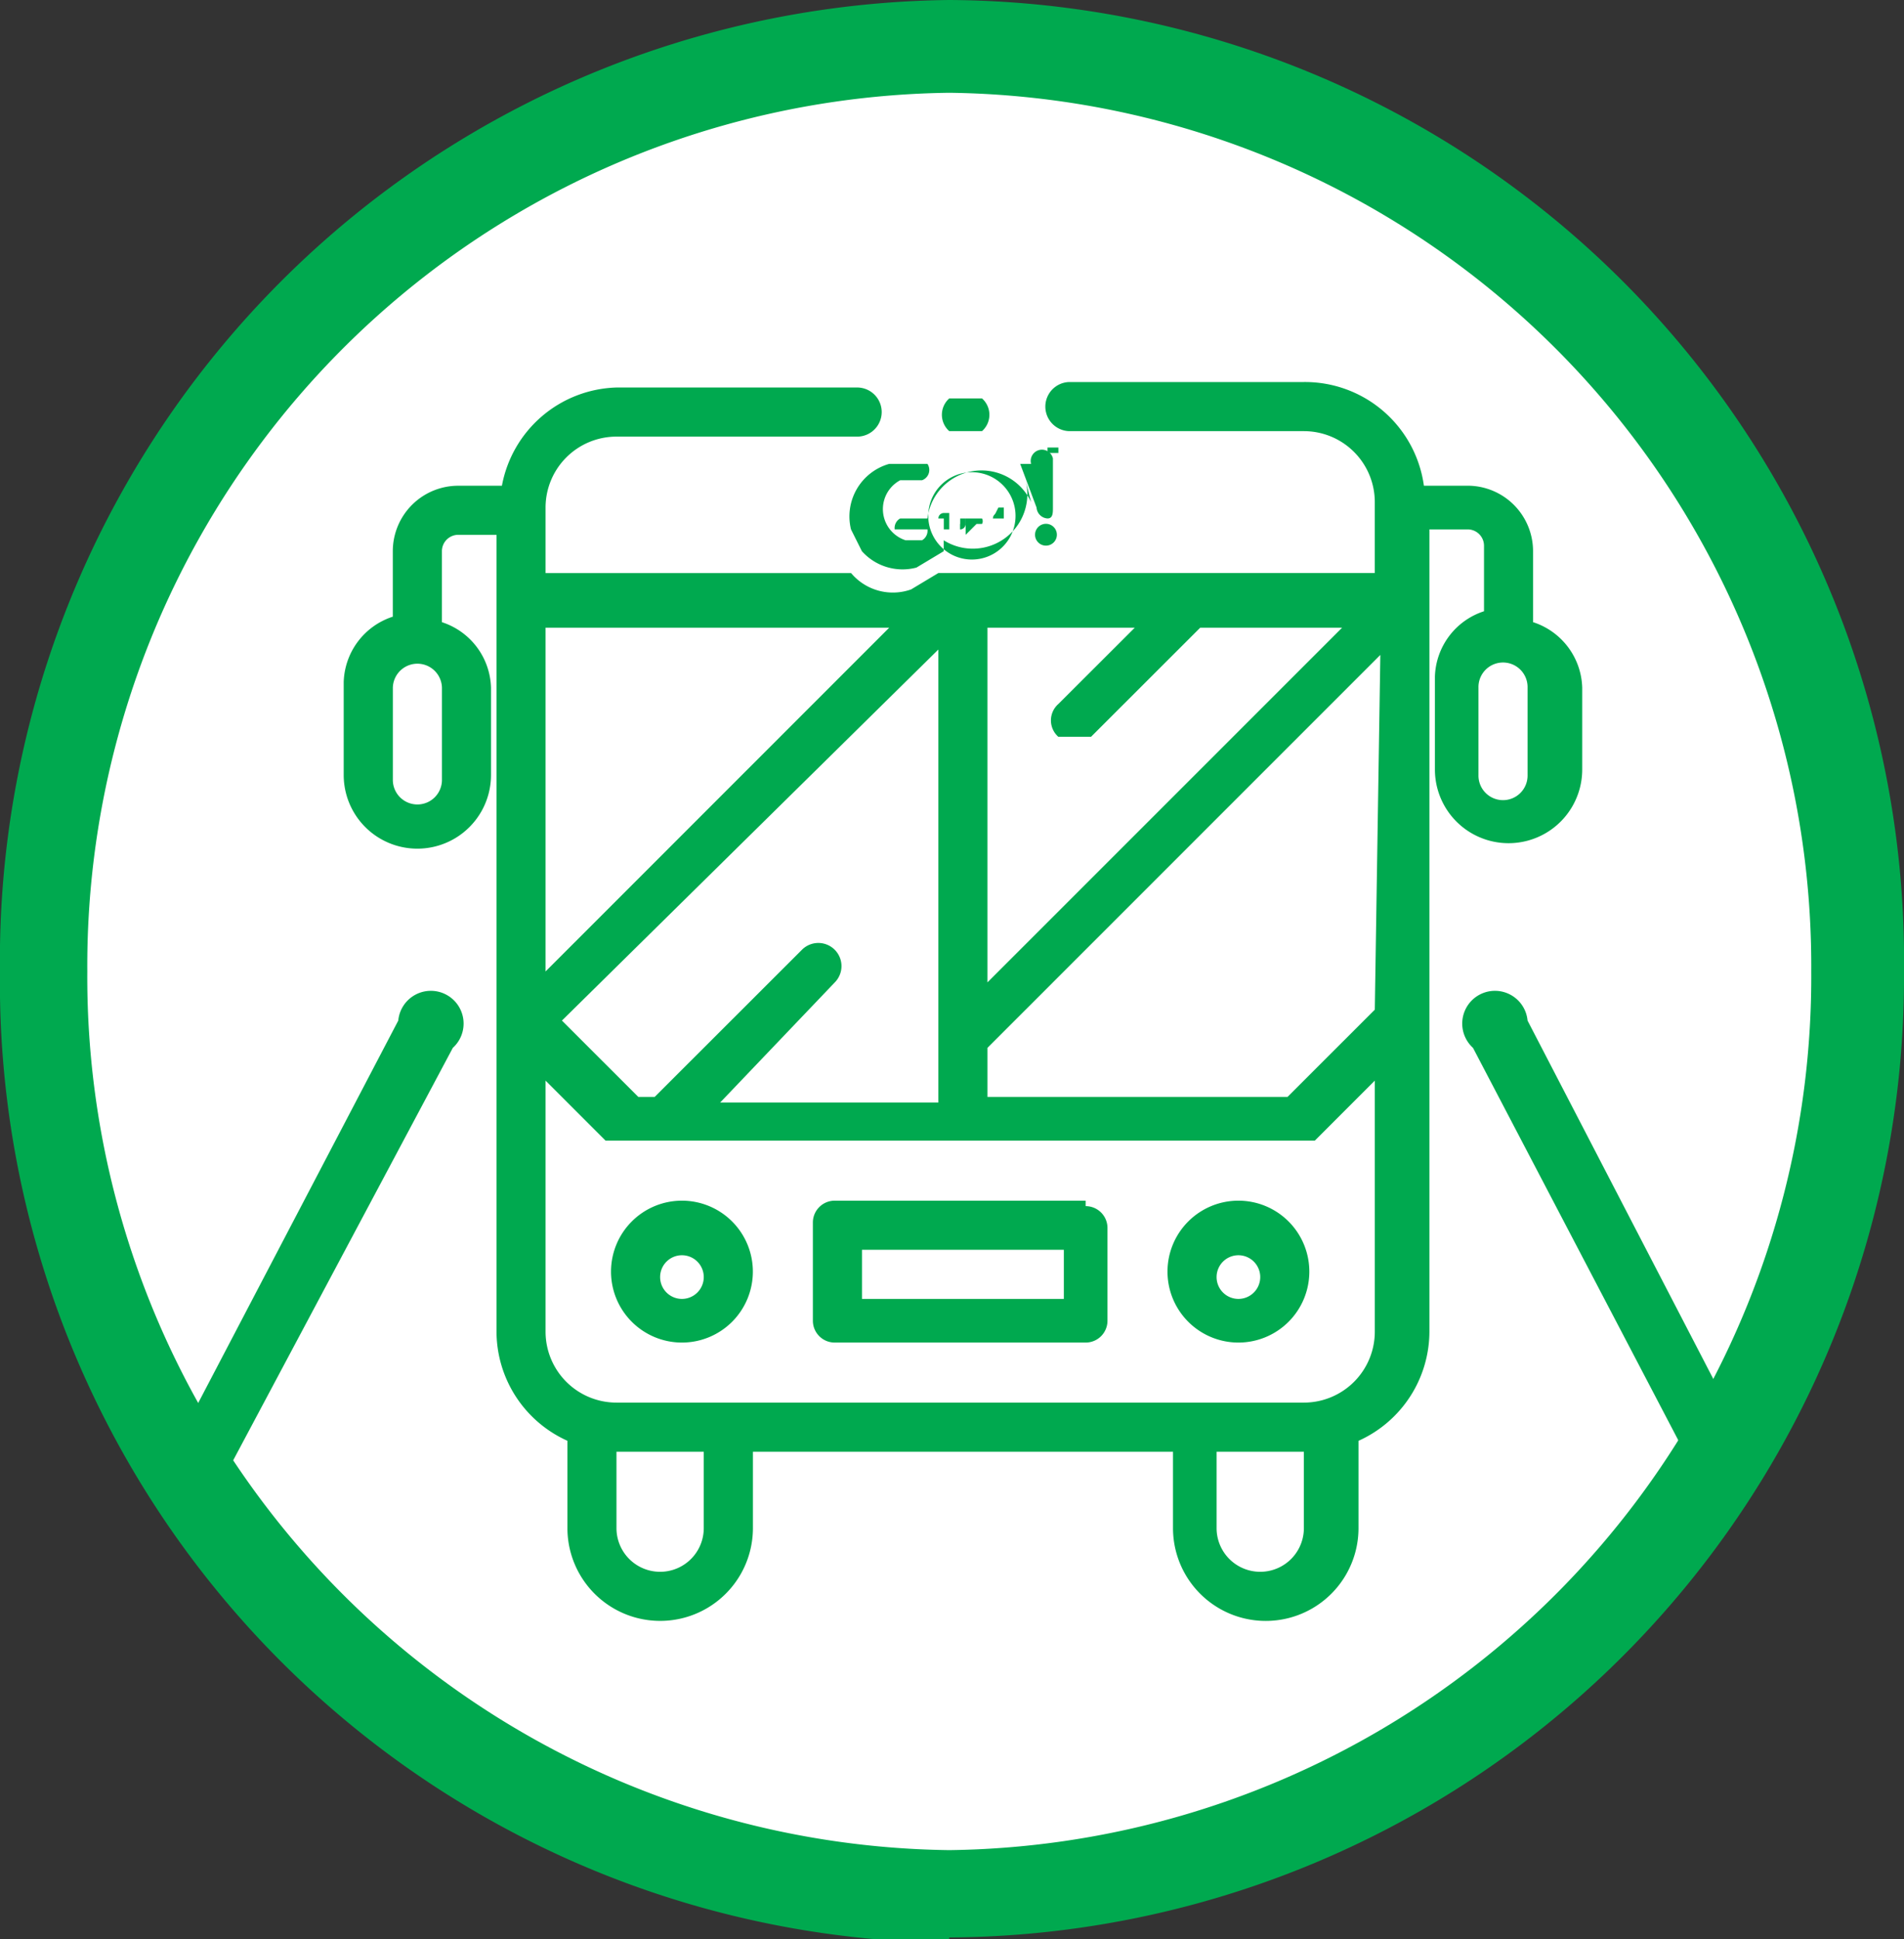 <?xml version="1.0" encoding="UTF-8"?> <svg xmlns="http://www.w3.org/2000/svg" xmlns:xlink="http://www.w3.org/1999/xlink" width="129.489" height="131.826" viewBox="0 0 129.489 131.826"><rect x="0" y="0" width="129.489" height="131.826" fill="#333333" stroke="none"/><defs><clipPath id="clip-path"><rect id="Rectangle_3800" data-name="Rectangle 3800" width="129.489" height="131.826" fill="none"></rect></clipPath><clipPath id="clip-path-2"><path id="Path_10457" data-name="Path 10457" d="M.4,64.959a63.817,63.817,0,0,0,63.075,64.559,63.817,63.817,0,0,0,63.075-64.559A63.817,63.817,0,0,0,63.478.4,63.817,63.817,0,0,0,.4,64.959" transform="translate(-0.399 -0.4)" fill="none"></path></clipPath></defs><g id="Artwork_44" data-name="Artwork 44" transform="translate(64.744 65.913)"><g id="Group_2176" data-name="Group 2176" transform="translate(-64.744 -65.913)"><g id="Group_2173" data-name="Group 2173" clip-path="url(#clip-path)"><path id="Path_10438" data-name="Path 10438" d="M126.924,64.959a63.817,63.817,0,0,1-63.075,64.559A63.817,63.817,0,0,1,.4,64.959,63.817,63.817,0,0,1,63.478.4a63.817,63.817,0,0,1,63.075,64.559" transform="translate(1.081 1.084)" fill="#fff"></path></g><g id="Group_2174" data-name="Group 2174" transform="translate(1.48 1.484)" clip-path="url(#clip-path-2)"><path id="Path_10439" data-name="Path 10439" d="M18.88,9.526h1.113a1.484,1.484,0,0,0,0-2.226H17.767a1.484,1.484,0,0,0,0,2.226H18.88" transform="translate(45.312 18.301)" fill="#00a94f"></path><path id="Path_10440" data-name="Path 10440" d="M86.813,33.714a1.67,1.67,0,1,1-3.339,0V27.778a1.67,1.67,0,1,1,3.339,0ZM76.424,49.668,70.488,55.6H50.081V52.266L76.8,25.552Zm0,21.891A4.823,4.823,0,0,1,71.6,76.382H24.851a4.823,4.823,0,0,1-4.823-4.823V54.492l4.081,4.081H72.343l4.081-4.081ZM71.6,84.916a2.968,2.968,0,0,1-5.936,0V79.722H71.6Zm-40.813,0a2.968,2.968,0,0,1-5.936,0V79.722h5.936ZM20.028,23.7H43.4L20.028,47.071Zm26.714,1.484v30.8H31.9l7.792-8.163a1.574,1.574,0,1,0-2.226-2.226L27.449,55.6H26.335L21.141,50.41ZM50.081,23.7H60.1L54.9,28.891a1.484,1.484,0,0,0,0,2.226h2.226L64.551,23.7H74.2L50.081,47.813Zm-37.1,10.389a1.67,1.67,0,0,1-3.339,0V27.778a1.67,1.67,0,0,1,3.339,0Zm74.205-10.76V18.5a4.452,4.452,0,0,0-4.452-4.452H79.763A8.163,8.163,0,0,0,71.6,7H55.647a1.67,1.67,0,0,0,0,3.339H71.6a4.823,4.823,0,0,1,4.823,4.823v4.823H46.742L44.887,21.1a3.71,3.71,0,0,1-4.081-1.113H20.028V15.534a4.823,4.823,0,0,1,4.823-4.823H41.177a1.67,1.67,0,1,0,0-3.339H24.851A8.163,8.163,0,0,0,17.06,14.05H14.092A4.452,4.452,0,0,0,9.639,18.5v4.452A4.823,4.823,0,0,0,6.3,27.407v6.307a5.009,5.009,0,1,0,10.018,0V27.778a4.823,4.823,0,0,0-3.339-4.452V18.5a1.113,1.113,0,0,1,1.113-1.113h2.6v54.17a8.163,8.163,0,0,0,4.823,7.421v5.936a6.307,6.307,0,1,0,12.615,0V79.722H62.7v5.194a6.307,6.307,0,1,0,12.615,0V78.98a8.163,8.163,0,0,0,4.823-7.421V17.018h2.6a1.113,1.113,0,0,1,1.113,1.113v4.452a4.823,4.823,0,0,0-3.339,4.452v6.307a5.009,5.009,0,1,0,10.018,0V27.778a4.823,4.823,0,0,0-3.339-4.452" transform="translate(15.595 17.488)" fill="#00a94f"></path><path id="Path_10441" data-name="Path 10441" d="M16.023,28.678a1.484,1.484,0,1,1,1.484-1.484,1.484,1.484,0,0,1-1.484,1.484m0-6.678a4.823,4.823,0,1,0,4.823,4.823A4.823,4.823,0,0,0,16.023,22" transform="translate(28.875 58.142)" fill="#00a94f"></path><path id="Path_10442" data-name="Path 10442" d="M26.223,28.678a1.484,1.484,0,1,1,1.484-1.484,1.484,1.484,0,0,1-1.484,1.484m0-6.678a4.823,4.823,0,1,0,4.823,4.823A4.823,4.823,0,0,0,26.223,22" transform="translate(56.52 58.142)" fill="#00a94f"></path><path id="Path_10443" data-name="Path 10443" d="M31.967,28.678H18.239V25.339H31.967ZM33.451,22H16.384A1.484,1.484,0,0,0,14.9,23.484v6.678a1.484,1.484,0,0,0,1.484,1.484H33.451a1.484,1.484,0,0,0,1.484-1.484V23.855a1.484,1.484,0,0,0-1.484-1.484" transform="translate(38.903 58.142)" fill="#00a94f"></path><path id="Path_10444" data-name="Path 10444" d="M19.571,8.571h0v0h.371V8.2H19.2v.371h.371v0Z" transform="translate(50.558 20.74)" fill="#00a94f"></path><path id="Path_10445" data-name="Path 10445" d="M18.7,9.194l1.113,2.968a.8.8,0,0,0,.742.742c.371,0,.371-.371.371-.742V8.823h0a.765.765,0,1,0-1.484.371h0" transform="translate(49.202 20.859)" fill="#00a94f"></path><path id="Path_10446" data-name="Path 10446" d="M19.076,10.718a.742.742,0,1,0,.021-.79.742.742,0,0,0-.021.79" transform="translate(49.94 24.529)" fill="#00a94f"></path><path id="Path_10447" data-name="Path 10447" d="M19.471,8.571V8.2h0v.371Z" transform="translate(50.287 20.74)" fill="#00a94f"></path><path id="Path_10448" data-name="Path 10448" d="M24.954,14.807a2.968,2.968,0,1,1,1.855-3.339,2.968,2.968,0,0,1-1.855,3.339m2.968-3.71a3.71,3.71,0,0,0-7.05,1.113H19.017a.742.742,0,0,0-.371.742h2.226a.742.742,0,0,1-.371.742H19.388a2.226,2.226,0,0,1-.371-4.081H20.5A.742.742,0,0,0,20.873,8.5h-2.6a3.71,3.71,0,0,0-2.6,4.452l.742,1.484a3.71,3.71,0,0,0,3.71,1.113l1.855-1.113v-.742a3.71,3.71,0,0,0,5.565-4.081" transform="translate(40.722 21.553)" fill="#00a94f"></path><path id="Path_10449" data-name="Path 10449" d="M17.571,9.771h0m0,.742h.371V9.4h-.371a.371.371,0,0,0-.371.371h.371" transform="translate(45.137 23.992)" fill="#00a94f"></path><path id="Path_10450" data-name="Path 10450" d="M17.6,9.971a.371.371,0,0,0,.371-.371H17.6" transform="translate(46.221 24.535)" fill="#00a94f"></path><path id="Path_10451" data-name="Path 10451" d="M17.971,9.871h0V9.5H17.6v.742h0" transform="translate(46.221 24.263)" fill="#00a94f"></path><path id="Path_10452" data-name="Path 10452" d="M18.442,9.4h0m0,.742h.371a.371.371,0,0,0,0-.371H17.7v1.113h0" transform="translate(46.492 23.992)" fill="#00a94f"></path><path id="Path_10453" data-name="Path 10453" d="M18.2,9.3h0m0,.742h.742V9.3h-.371" transform="translate(47.847 23.721)" fill="#00a94f"></path><path id="Path_10454" data-name="Path 10454" d="M18.571,9.4h0a.371.371,0,0,0-.371.371Z" transform="translate(47.847 23.992)" fill="#00a94f"></path><path id="Path_10455" data-name="Path 10455" d="M3.393,62.845H2.651a2.226,2.226,0,0,1-.742-2.968l20.778-39.7a2.226,2.226,0,1,1,3.71,1.855L5.248,61.732a2.226,2.226,0,0,1-1.855,1.113" transform="translate(2.919 47.721)" fill="#00a94f"></path><path id="Path_10456" data-name="Path 10456" d="M50.168,62.845a2.226,2.226,0,0,1-1.855-1.113l-20.778-39.7a2.226,2.226,0,1,1,3.71-1.855L52.023,60.248a2.226,2.226,0,0,1-.742,2.968H50.168" transform="translate(71.162 47.721)" fill="#00a94f"></path></g><g id="Group_2175" data-name="Group 2175" clip-path="url(#clip-path)"><path id="Path_10458" data-name="Path 10458" d="M64.562,6.307A59.364,59.364,0,0,0,5.94,66.043a59.364,59.364,0,0,0,58.622,59.735,59.364,59.364,0,0,0,58.622-59.735A59.364,59.364,0,0,0,64.562,6.307m0,125.778A65.3,65.3,0,0,1,0,66.043,65.3,65.3,0,0,1,64.562,0a65.3,65.3,0,0,1,64.93,66.043,65.3,65.3,0,0,1-64.93,65.672" transform="translate(-0.003)" fill="#00a94f"></path></g></g></g></svg> 